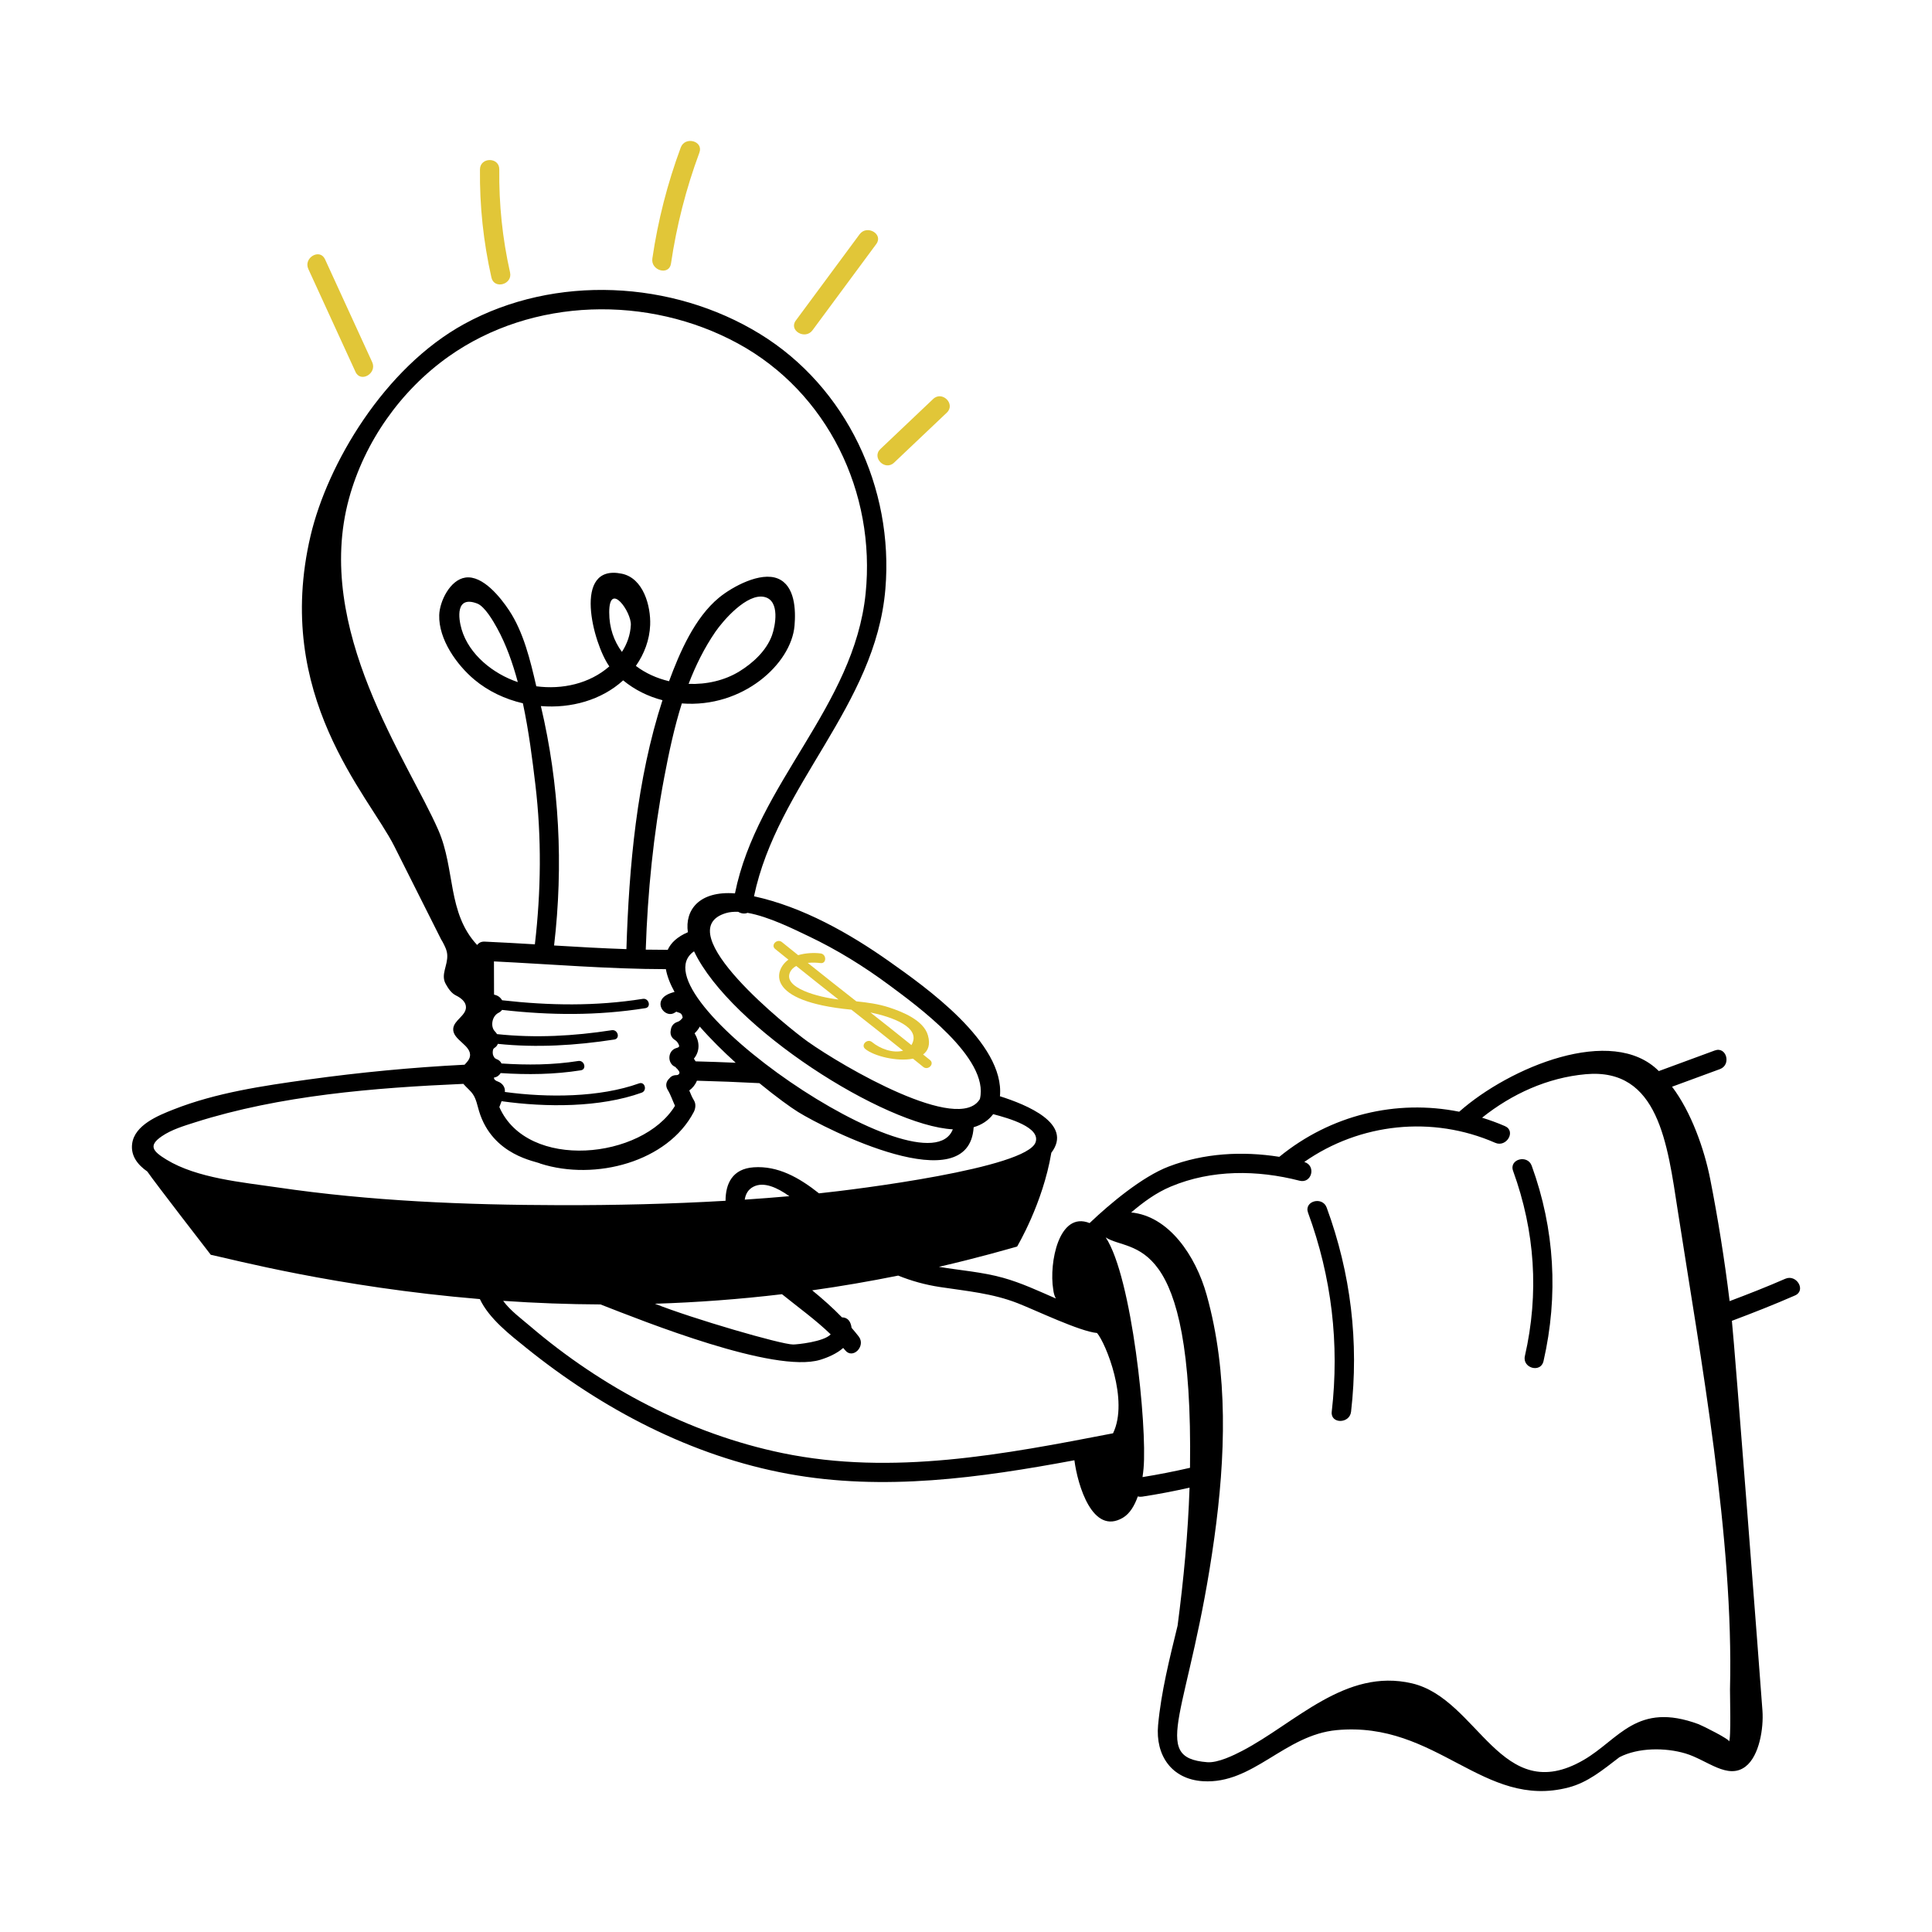 <svg width="147" height="147" viewBox="0 0 147 147" fill="none" xmlns="http://www.w3.org/2000/svg">
    <path d="M16.038 95.473C17.518 95.775 25.602 97.936 36.512 98.844C37.214 100.342 38.852 101.596 40.009 102.53C45.806 107.209 52.61 110.795 59.986 112.144C67.254 113.473 74.559 112.445 81.748 111.107C81.99 112.975 83.122 116.857 85.444 115.476C85.972 115.162 86.33 114.543 86.572 113.859C86.671 113.886 86.78 113.893 86.898 113.876C88.107 113.694 89.312 113.458 90.509 113.192C90.394 116.695 90.058 120.186 89.6 123.688C88.985 126.21 88.347 128.737 88.115 131.266C87.907 133.543 89.13 135.377 91.531 135.527C95.354 135.767 97.723 132.01 101.709 131.639C109.349 130.931 112.848 137.698 119.346 136.002C120.822 135.616 121.938 134.677 123.219 133.699C124.638 132.964 126.706 132.955 128.25 133.418C129.888 133.909 131.459 135.449 132.816 134.408C133.867 133.6 134.193 131.49 134.1 130.168C133.912 127.507 131.996 102.573 131.774 100.498C133.39 99.891 134.996 99.259 136.578 98.567C137.443 98.19 136.695 96.923 135.836 97.298C134.442 97.907 133.025 98.463 131.601 98.999C131.219 95.846 130.7 92.627 130.121 89.695C129.679 87.46 128.693 84.629 127.222 82.685C128.437 82.239 129.651 81.791 130.865 81.345C131.746 81.021 131.365 79.6 130.474 79.927C129.054 80.449 127.635 80.974 126.215 81.495C122.672 77.934 114.85 81.205 111.034 84.581C111.032 84.583 111.03 84.586 111.028 84.588C106.229 83.627 101.254 84.825 97.339 88.019C94.522 87.575 91.605 87.734 88.922 88.759C86.919 89.523 84.464 91.573 82.904 93.06C80.562 92.123 79.81 96.094 80.135 98.1C80.135 98.107 80.138 98.112 80.14 98.119C80.161 98.357 80.224 98.584 80.335 98.798C79.016 98.224 77.713 97.61 76.318 97.222C74.712 96.776 73.058 96.66 71.439 96.389C74.616 95.654 76.699 95.035 77.39 94.846C77.412 94.797 79.347 91.568 79.992 87.713C81.675 85.493 78.097 84.049 76.082 83.41C76.47 79.345 70.34 75.05 67.708 73.186C64.636 71.011 61.075 69.004 57.37 68.195C59.16 59.679 66.616 53.744 67.366 44.815C68.011 37.146 64.416 29.451 57.814 25.404C51.152 21.319 42.228 20.87 35.331 24.645C29.22 27.99 24.913 35.316 23.633 40.752C20.762 52.95 28.043 60.496 29.997 64.379C35.205 74.725 33.149 70.68 33.668 71.651C33.837 71.968 34.011 72.298 34.03 72.657C34.075 73.482 33.511 74.154 33.917 74.873C34.117 75.227 34.336 75.565 34.7 75.746C35.065 75.926 35.446 76.218 35.454 76.625C35.466 77.281 34.527 77.623 34.484 78.277C34.428 79.13 35.901 79.534 35.756 80.377C35.712 80.629 35.529 80.819 35.348 81.011C31.37 81.213 27.387 81.593 23.446 82.139C20.017 82.616 16.437 83.139 13.198 84.418C12.049 84.871 10.232 85.598 10.053 87.034C9.942 87.927 10.452 88.609 11.209 89.138C11.778 89.969 15.998 95.424 16.038 95.473ZM59.5 98.472C60.75 99.482 62.08 100.437 63.204 101.527C62.678 102.099 60.635 102.298 60.348 102.299C59.437 102.3 52.647 100.319 49.834 99.198C53.078 99.095 56.298 98.853 59.5 98.472ZM56.665 91.277C56.729 90.851 56.926 90.492 57.339 90.287C58.118 89.9 59.116 90.344 60.06 91.014C58.929 91.114 57.797 91.201 56.665 91.277ZM86.93 112.388C86.966 112.149 86.993 111.923 87.01 111.724C87.293 108.529 86.132 97.166 84.13 94.151C86.04 95.392 90.797 93.496 90.544 111.681C89.347 111.955 88.14 112.194 86.93 112.388ZM89.09 90.279C92.192 88.979 95.66 89.008 98.876 89.836C99.799 90.074 100.158 88.719 99.267 88.419C99.257 88.416 99.248 88.413 99.239 88.409C103.469 85.452 108.982 84.858 113.766 86.953C114.624 87.329 115.373 86.062 114.508 85.683C113.935 85.433 113.353 85.225 112.767 85.041C115.031 83.236 117.742 81.994 120.656 81.733C126.201 81.236 126.868 87.027 127.661 92.147C129.408 103.423 131.919 117.043 131.63 128.541C131.622 128.865 131.724 132.382 131.552 132.508C131.716 132.388 129.51 131.289 129.245 131.19C124.534 129.443 123.198 132.343 120.498 133.909C114.194 137.564 112.497 129.26 107.427 128.08C102.366 126.903 98.585 131.089 94.522 133.214C93.892 133.543 92.67 134.145 91.854 134.081C87.366 133.728 90.541 130.364 92.394 117.01C93.238 110.924 93.483 104.498 91.809 98.521C90.972 95.531 88.933 92.528 86.067 92.252C86.985 91.475 87.942 90.76 89.09 90.279ZM71.521 97.926C73.558 98.235 75.504 98.403 77.43 99.156C78.833 99.705 82.143 101.3 83.471 101.425C84.13 102.194 85.91 106.532 84.688 109.055C76.417 110.657 67.918 112.295 59.532 110.561C52.46 109.099 45.779 105.563 40.308 100.882C39.719 100.377 38.806 99.705 38.285 98.978C40.77 99.148 43.238 99.239 45.692 99.251C49.007 100.542 58.904 104.516 62.396 103.467C62.994 103.287 63.672 102.991 64.157 102.561C64.202 102.616 64.251 102.668 64.295 102.724C64.876 103.47 65.909 102.423 65.334 101.685C65.159 101.46 64.978 101.244 64.795 101.031C64.731 100.567 64.529 100.243 64.062 100.232C63.352 99.5 62.593 98.827 61.796 98.177C63.985 97.87 66.166 97.494 68.341 97.056C69.337 97.458 70.39 97.755 71.521 97.926ZM61.492 71.218C63.672 72.251 65.746 73.535 67.681 74.972C69.675 76.453 75.316 80.516 74.556 83.623C72.97 86.293 64.194 81.192 61.448 79.245C60.095 78.285 50.709 70.819 55.245 69.472C55.523 69.39 55.837 69.365 56.17 69.378C56.389 69.513 56.662 69.549 56.877 69.455C58.508 69.742 60.422 70.712 61.492 71.218ZM52.925 80.755C52.887 80.685 52.841 80.619 52.795 80.554C53.272 79.966 53.239 79.263 52.85 78.621C53.01 78.471 53.145 78.3 53.243 78.111C54.077 79.064 55.029 80.002 55.976 80.861C54.96 80.817 53.943 80.781 52.925 80.755ZM37.994 84.234C38.036 84.122 38.108 83.934 38.163 83.787C41.547 84.262 45.648 84.278 48.821 83.139C49.263 82.981 49.072 82.27 48.625 82.431C45.618 83.51 41.659 83.527 38.413 83.084C38.457 82.723 38.222 82.412 37.881 82.29C37.727 82.235 37.573 82.15 37.586 81.987C37.811 81.959 37.986 81.825 38.094 81.647C40.138 81.781 42.16 81.758 44.197 81.436C44.662 81.362 44.465 80.654 44.001 80.727C42.055 81.035 40.112 81.045 38.157 80.917C38.089 80.767 37.96 80.645 37.765 80.578C37.728 80.552 37.69 80.529 37.649 80.51C37.463 80.275 37.48 80.089 37.502 79.934C37.538 79.67 37.732 79.776 37.881 79.424C40.836 79.731 43.81 79.547 46.742 79.094C47.209 79.021 47.011 78.313 46.547 78.385C43.66 78.832 40.726 78.993 37.818 78.683C37.788 78.634 37.718 78.535 37.657 78.475C37.31 78.136 37.407 77.322 37.94 77.057C38.056 76.999 38.139 76.925 38.2 76.841C41.869 77.256 45.438 77.289 49.104 76.708C49.57 76.635 49.372 75.926 48.909 76C45.316 76.569 41.797 76.514 38.204 76.107C38.059 75.861 37.85 75.728 37.591 75.682C37.59 75.679 37.591 75.676 37.59 75.672C37.624 75.675 37.618 75.669 37.59 75.656C37.588 74.82 37.585 73.985 37.583 73.15C41.945 73.364 46.295 73.733 50.665 73.74C50.76 74.284 50.991 74.868 51.324 75.472C51.08 75.541 50.838 75.615 50.62 75.767C49.725 76.395 50.67 77.522 51.362 77.037C51.398 77.012 51.43 76.993 51.462 76.975C51.674 77.086 51.88 77.017 51.943 77.435C51.858 77.521 51.787 77.673 51.543 77.753C51.221 77.858 51.067 78.108 51.04 78.373C50.973 78.649 51.053 78.954 51.371 79.141C51.494 79.212 51.649 79.414 51.674 79.586C51.686 79.674 51.553 79.719 51.468 79.741C50.783 79.929 50.733 80.954 51.436 81.204C51.339 81.169 51.525 81.322 51.543 81.344C51.589 81.402 51.695 81.528 51.699 81.595C51.706 81.728 51.584 81.805 51.479 81.803C51.222 81.799 51.037 81.907 50.92 82.064C50.699 82.27 50.599 82.591 50.805 82.927C51.037 83.306 51.171 83.735 51.359 84.137C48.875 88.211 40.124 89.097 37.994 84.234ZM47.321 49.601C46.717 48.785 46.351 47.775 46.354 46.582C46.359 44.177 48.052 46.56 47.999 47.556C47.959 48.316 47.709 49 47.321 49.601ZM47.414 51.767C48.294 52.491 49.318 52.995 50.406 53.276C48.452 59.285 47.858 65.957 47.662 72.217C45.826 72.155 43.992 72.05 42.159 71.939C42.872 65.847 42.565 59.701 41.153 53.723C43.443 53.911 45.763 53.27 47.414 51.767ZM52.808 72.383C55.605 78.238 67.347 85.657 72.497 85.927C70.503 91.058 48.031 75.672 52.808 72.383ZM56.148 26.135C62.982 29.856 66.647 37.487 65.862 45.161C64.981 53.775 57.608 59.604 55.921 67.974C53.173 67.768 52.098 69.265 52.338 70.93C51.541 71.272 51.05 71.729 50.805 72.27C50.247 72.27 49.69 72.266 49.133 72.255C49.277 67.857 49.719 63.487 50.537 59.16C50.893 57.277 51.297 55.366 51.879 53.521C56.518 53.883 60.206 50.512 60.453 47.609C60.557 46.392 60.486 44.562 59.19 44.023C57.858 43.47 55.702 44.654 54.703 45.477C52.859 46.997 51.718 49.633 50.906 51.832C49.98 51.612 49.11 51.222 48.382 50.667C49.021 49.755 49.424 48.683 49.469 47.556C49.525 46.129 48.963 43.998 47.319 43.653C43.509 42.854 45.133 48.982 46.362 50.704C44.851 52.025 42.772 52.479 40.805 52.217C40.349 50.228 39.828 48.087 38.733 46.437C38.098 45.48 36.738 43.752 35.411 43.945C34.24 44.116 33.448 45.757 33.419 46.8C33.367 48.65 34.751 50.587 36.098 51.715C37.15 52.595 38.431 53.198 39.785 53.511C40.237 55.627 40.508 57.797 40.734 59.691C41.217 63.74 41.167 67.807 40.697 71.851C39.423 71.775 38.149 71.702 36.874 71.645C36.609 71.633 36.422 71.741 36.305 71.902C34.025 69.466 34.648 66.137 33.358 63.175C31.032 57.834 23.837 47.875 26.554 37.932C27.733 33.621 30.483 29.716 34.128 27.131C40.502 22.611 49.347 22.433 56.148 26.135ZM52.394 52.035C52.925 50.645 53.584 49.311 54.432 48.073C55.021 47.215 56.838 45.11 58.167 45.422C59.372 45.705 58.987 47.648 58.74 48.335C58.322 49.499 57.297 50.444 56.265 51.08C55.135 51.778 53.758 52.085 52.394 52.035ZM39.398 51.899C37.529 51.271 35.694 49.812 35.124 47.89C34.866 47.018 34.656 45.292 36.309 45.921C36.894 46.143 37.548 47.291 37.827 47.798C38.496 49.014 39.002 50.422 39.398 51.899ZM12.308 86.457C13.055 85.945 13.997 85.664 14.85 85.393C21.307 83.341 28.469 82.764 35.261 82.468C35.27 82.479 35.278 82.493 35.287 82.504C35.51 82.762 35.789 82.974 35.981 83.256C36.237 83.632 36.316 84.097 36.447 84.534C37.477 87.959 40.847 88.359 41.12 88.537C45.298 89.872 50.815 88.397 52.791 84.601C52.887 84.415 52.992 84.039 52.804 83.731C52.657 83.491 52.55 83.23 52.444 82.97C52.702 82.784 52.906 82.528 53.028 82.228C54.612 82.27 56.195 82.33 57.778 82.414C59.066 83.469 60.173 84.267 60.722 84.606C62.86 85.926 73.74 91.436 74.082 85.767C74.677 85.593 75.184 85.275 75.569 84.773C76.793 85.096 79.18 85.779 78.795 86.91C78.122 88.887 65.102 90.51 62.315 90.798C60.798 89.594 59.183 88.686 57.339 88.817C55.724 88.931 55.205 90.065 55.205 91.364C51.006 91.609 46.798 91.707 42.599 91.698C35.42 91.681 28.189 91.392 21.08 90.342C18.467 89.957 14.987 89.653 12.664 88.231C11.623 87.594 11.264 87.172 12.308 86.457Z" fill="black"/>
    <path d="M23.461 20.47C24.657 23.078 25.853 25.687 27.049 28.295C27.442 29.154 28.71 28.408 28.318 27.553C27.122 24.945 25.926 22.337 24.73 19.728C24.336 18.869 23.069 19.615 23.461 20.47Z" fill="#E1C638"/>
    <path d="M36.519 12.888C36.488 15.669 36.781 18.403 37.391 21.117C37.598 22.04 39.016 21.649 38.808 20.726C38.227 18.138 37.959 15.539 37.989 12.888C37.999 11.942 36.529 11.941 36.519 12.888Z" fill="#E1C638"/>
    <path d="M51.796 11.223C50.78 13.967 50.062 16.772 49.636 19.667C49.499 20.592 50.916 20.991 51.053 20.057C51.48 17.163 52.197 14.358 53.214 11.614C53.543 10.726 52.123 10.342 51.796 11.223Z" fill="#E1C638"/>
    <path d="M61.821 25.129C63.438 22.942 65.056 20.755 66.673 18.568C67.236 17.807 65.961 17.073 65.404 17.826C63.786 20.013 62.169 22.2 60.551 24.387C59.988 25.148 61.264 25.882 61.821 25.129Z" fill="#E1C638"/>
    <path d="M68.026 35.204C69.364 33.935 70.703 32.666 72.041 31.397C72.729 30.744 71.688 29.706 71.002 30.357C69.663 31.626 68.325 32.896 66.987 34.165C66.299 34.817 67.34 35.855 68.026 35.204Z" fill="#E1C638"/>
    <path d="M101.328 107.414C101.221 108.352 102.691 108.344 102.798 107.414C103.408 102.115 102.781 96.886 100.943 91.881C100.62 91.001 99.199 91.381 99.526 92.272C101.321 97.162 101.924 102.242 101.328 107.414Z" fill="black"/>
    <path d="M116.024 103.176C115.814 104.098 117.231 104.491 117.441 103.567C118.583 98.565 118.295 93.523 116.543 88.698C116.223 87.816 114.802 88.197 115.126 89.089C116.795 93.686 117.112 98.405 116.024 103.176Z" fill="black"/>
    <path d="M59.989 73.018C58.948 73.747 58.09 76.188 64.781 76.824C66.098 77.857 67.41 78.896 68.714 79.944C67.925 80.156 66.955 79.79 66.352 79.29C65.991 78.991 65.468 79.508 65.832 79.81C66.493 80.357 68.257 80.796 69.466 80.55C69.725 80.76 69.987 80.966 70.244 81.177C70.607 81.475 71.13 80.958 70.764 80.657C70.59 80.514 70.412 80.375 70.236 80.232C70.621 79.945 70.8 79.482 70.605 78.783C70.282 77.621 68.636 76.973 67.629 76.647C66.828 76.386 65.993 76.276 65.155 76.189C63.918 75.219 62.685 74.245 61.458 73.263C61.814 73.228 62.169 73.245 62.436 73.278C62.904 73.335 62.9 72.6 62.436 72.543C61.941 72.482 61.301 72.505 60.729 72.675C60.319 72.345 59.905 72.019 59.498 71.684C59.136 71.386 58.613 71.903 58.979 72.204C59.313 72.479 59.653 72.746 59.989 73.018ZM69.348 79.517C68.313 78.684 67.274 77.856 66.229 77.036C67.792 77.356 70.16 78.145 69.348 79.517ZM63.798 76.05C62.306 75.879 59.486 75.162 60.135 73.927C60.234 73.739 60.394 73.601 60.585 73.498C61.651 74.354 62.722 75.206 63.798 76.05Z" fill="#E1C638"/>
</svg>
